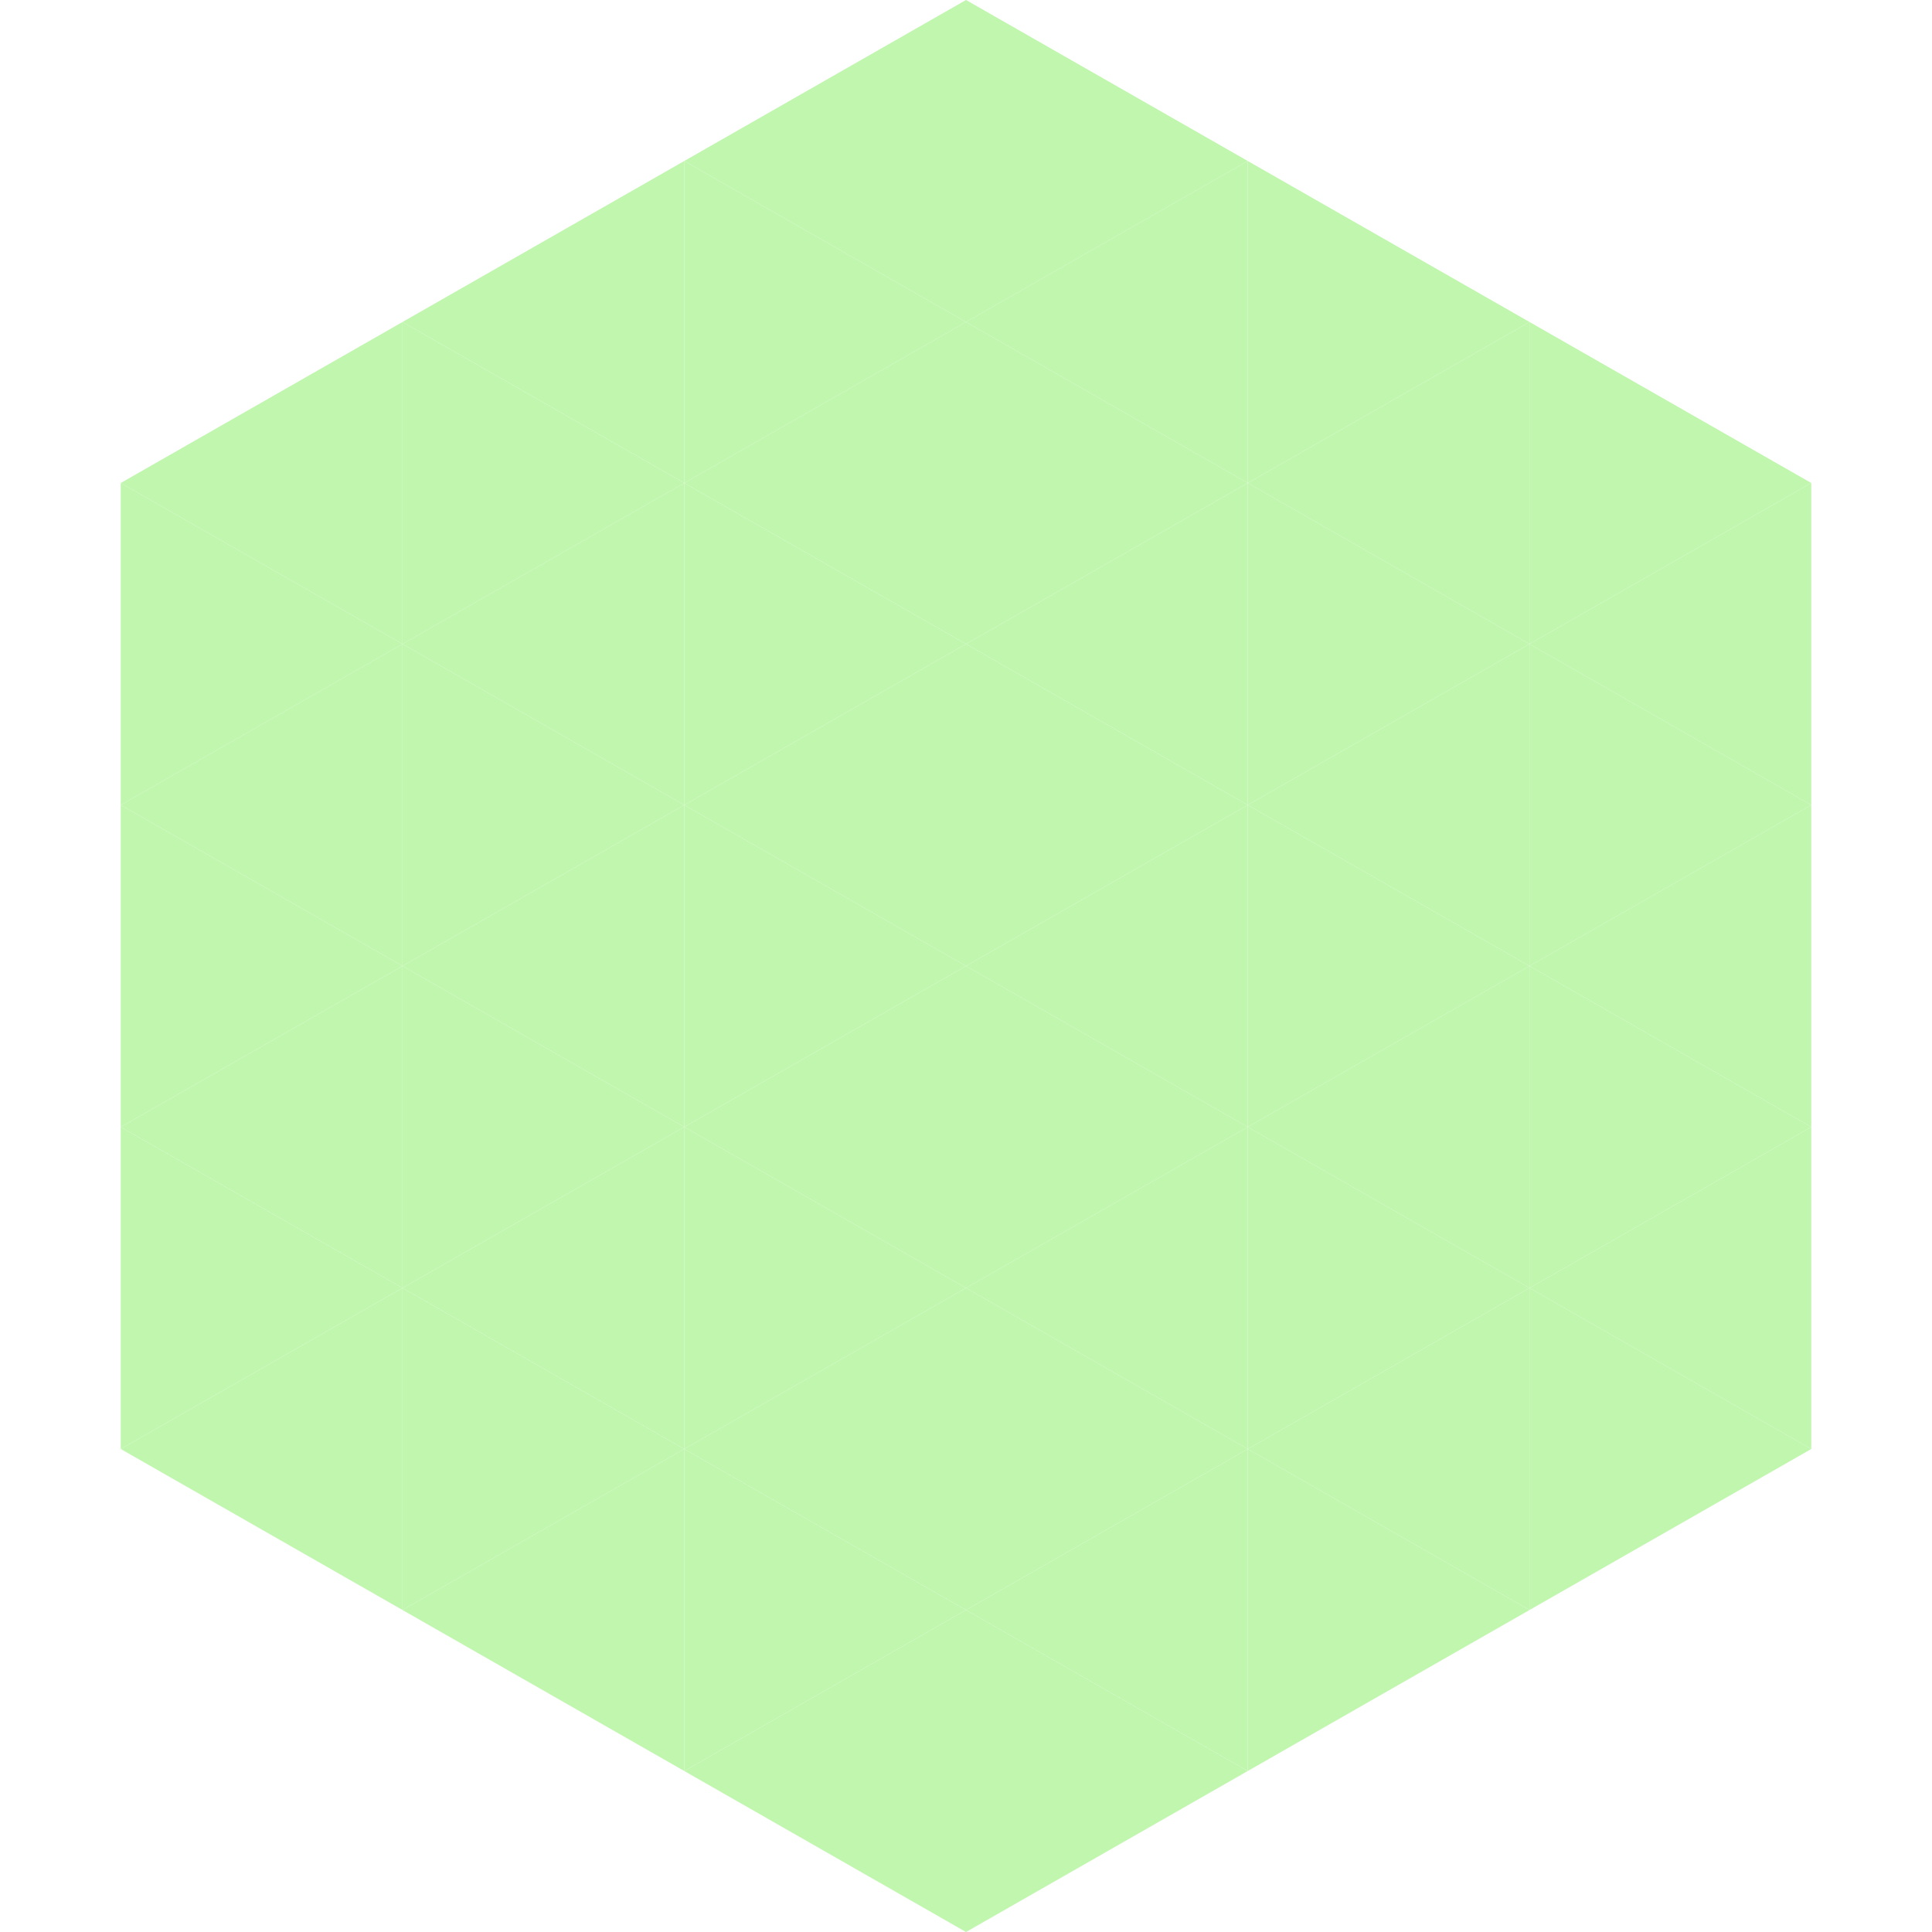 <?xml version="1.0"?>
<!-- Generated by SVGo -->
<svg width="240" height="240"
     xmlns="http://www.w3.org/2000/svg"
     xmlns:xlink="http://www.w3.org/1999/xlink">
<polygon points="50,40 15,60 50,80" style="fill:rgb(192,246,174)" />
<polygon points="190,40 225,60 190,80" style="fill:rgb(192,246,174)" />
<polygon points="15,60 50,80 15,100" style="fill:rgb(192,246,174)" />
<polygon points="225,60 190,80 225,100" style="fill:rgb(192,246,174)" />
<polygon points="50,80 15,100 50,120" style="fill:rgb(192,246,174)" />
<polygon points="190,80 225,100 190,120" style="fill:rgb(192,246,174)" />
<polygon points="15,100 50,120 15,140" style="fill:rgb(192,246,174)" />
<polygon points="225,100 190,120 225,140" style="fill:rgb(192,246,174)" />
<polygon points="50,120 15,140 50,160" style="fill:rgb(192,246,174)" />
<polygon points="190,120 225,140 190,160" style="fill:rgb(192,246,174)" />
<polygon points="15,140 50,160 15,180" style="fill:rgb(192,246,174)" />
<polygon points="225,140 190,160 225,180" style="fill:rgb(192,246,174)" />
<polygon points="50,160 15,180 50,200" style="fill:rgb(192,246,174)" />
<polygon points="190,160 225,180 190,200" style="fill:rgb(192,246,174)" />
<polygon points="15,180 50,200 15,220" style="fill:rgb(255,255,255); fill-opacity:0" />
<polygon points="225,180 190,200 225,220" style="fill:rgb(255,255,255); fill-opacity:0" />
<polygon points="50,0 85,20 50,40" style="fill:rgb(255,255,255); fill-opacity:0" />
<polygon points="190,0 155,20 190,40" style="fill:rgb(255,255,255); fill-opacity:0" />
<polygon points="85,20 50,40 85,60" style="fill:rgb(192,246,174)" />
<polygon points="155,20 190,40 155,60" style="fill:rgb(192,246,174)" />
<polygon points="50,40 85,60 50,80" style="fill:rgb(192,246,174)" />
<polygon points="190,40 155,60 190,80" style="fill:rgb(192,246,174)" />
<polygon points="85,60 50,80 85,100" style="fill:rgb(192,246,174)" />
<polygon points="155,60 190,80 155,100" style="fill:rgb(192,246,174)" />
<polygon points="50,80 85,100 50,120" style="fill:rgb(192,246,174)" />
<polygon points="190,80 155,100 190,120" style="fill:rgb(192,246,174)" />
<polygon points="85,100 50,120 85,140" style="fill:rgb(192,246,174)" />
<polygon points="155,100 190,120 155,140" style="fill:rgb(192,246,174)" />
<polygon points="50,120 85,140 50,160" style="fill:rgb(192,246,174)" />
<polygon points="190,120 155,140 190,160" style="fill:rgb(192,246,174)" />
<polygon points="85,140 50,160 85,180" style="fill:rgb(192,246,174)" />
<polygon points="155,140 190,160 155,180" style="fill:rgb(192,246,174)" />
<polygon points="50,160 85,180 50,200" style="fill:rgb(192,246,174)" />
<polygon points="190,160 155,180 190,200" style="fill:rgb(192,246,174)" />
<polygon points="85,180 50,200 85,220" style="fill:rgb(192,246,174)" />
<polygon points="155,180 190,200 155,220" style="fill:rgb(192,246,174)" />
<polygon points="120,0 85,20 120,40" style="fill:rgb(192,246,174)" />
<polygon points="120,0 155,20 120,40" style="fill:rgb(192,246,174)" />
<polygon points="85,20 120,40 85,60" style="fill:rgb(192,246,174)" />
<polygon points="155,20 120,40 155,60" style="fill:rgb(192,246,174)" />
<polygon points="120,40 85,60 120,80" style="fill:rgb(192,246,174)" />
<polygon points="120,40 155,60 120,80" style="fill:rgb(192,246,174)" />
<polygon points="85,60 120,80 85,100" style="fill:rgb(192,246,174)" />
<polygon points="155,60 120,80 155,100" style="fill:rgb(192,246,174)" />
<polygon points="120,80 85,100 120,120" style="fill:rgb(192,246,174)" />
<polygon points="120,80 155,100 120,120" style="fill:rgb(192,246,174)" />
<polygon points="85,100 120,120 85,140" style="fill:rgb(192,246,174)" />
<polygon points="155,100 120,120 155,140" style="fill:rgb(192,246,174)" />
<polygon points="120,120 85,140 120,160" style="fill:rgb(192,246,174)" />
<polygon points="120,120 155,140 120,160" style="fill:rgb(192,246,174)" />
<polygon points="85,140 120,160 85,180" style="fill:rgb(192,246,174)" />
<polygon points="155,140 120,160 155,180" style="fill:rgb(192,246,174)" />
<polygon points="120,160 85,180 120,200" style="fill:rgb(192,246,174)" />
<polygon points="120,160 155,180 120,200" style="fill:rgb(192,246,174)" />
<polygon points="85,180 120,200 85,220" style="fill:rgb(192,246,174)" />
<polygon points="155,180 120,200 155,220" style="fill:rgb(192,246,174)" />
<polygon points="120,200 85,220 120,240" style="fill:rgb(192,246,174)" />
<polygon points="120,200 155,220 120,240" style="fill:rgb(192,246,174)" />
<polygon points="85,220 120,240 85,260" style="fill:rgb(255,255,255); fill-opacity:0" />
<polygon points="155,220 120,240 155,260" style="fill:rgb(255,255,255); fill-opacity:0" />
</svg>
